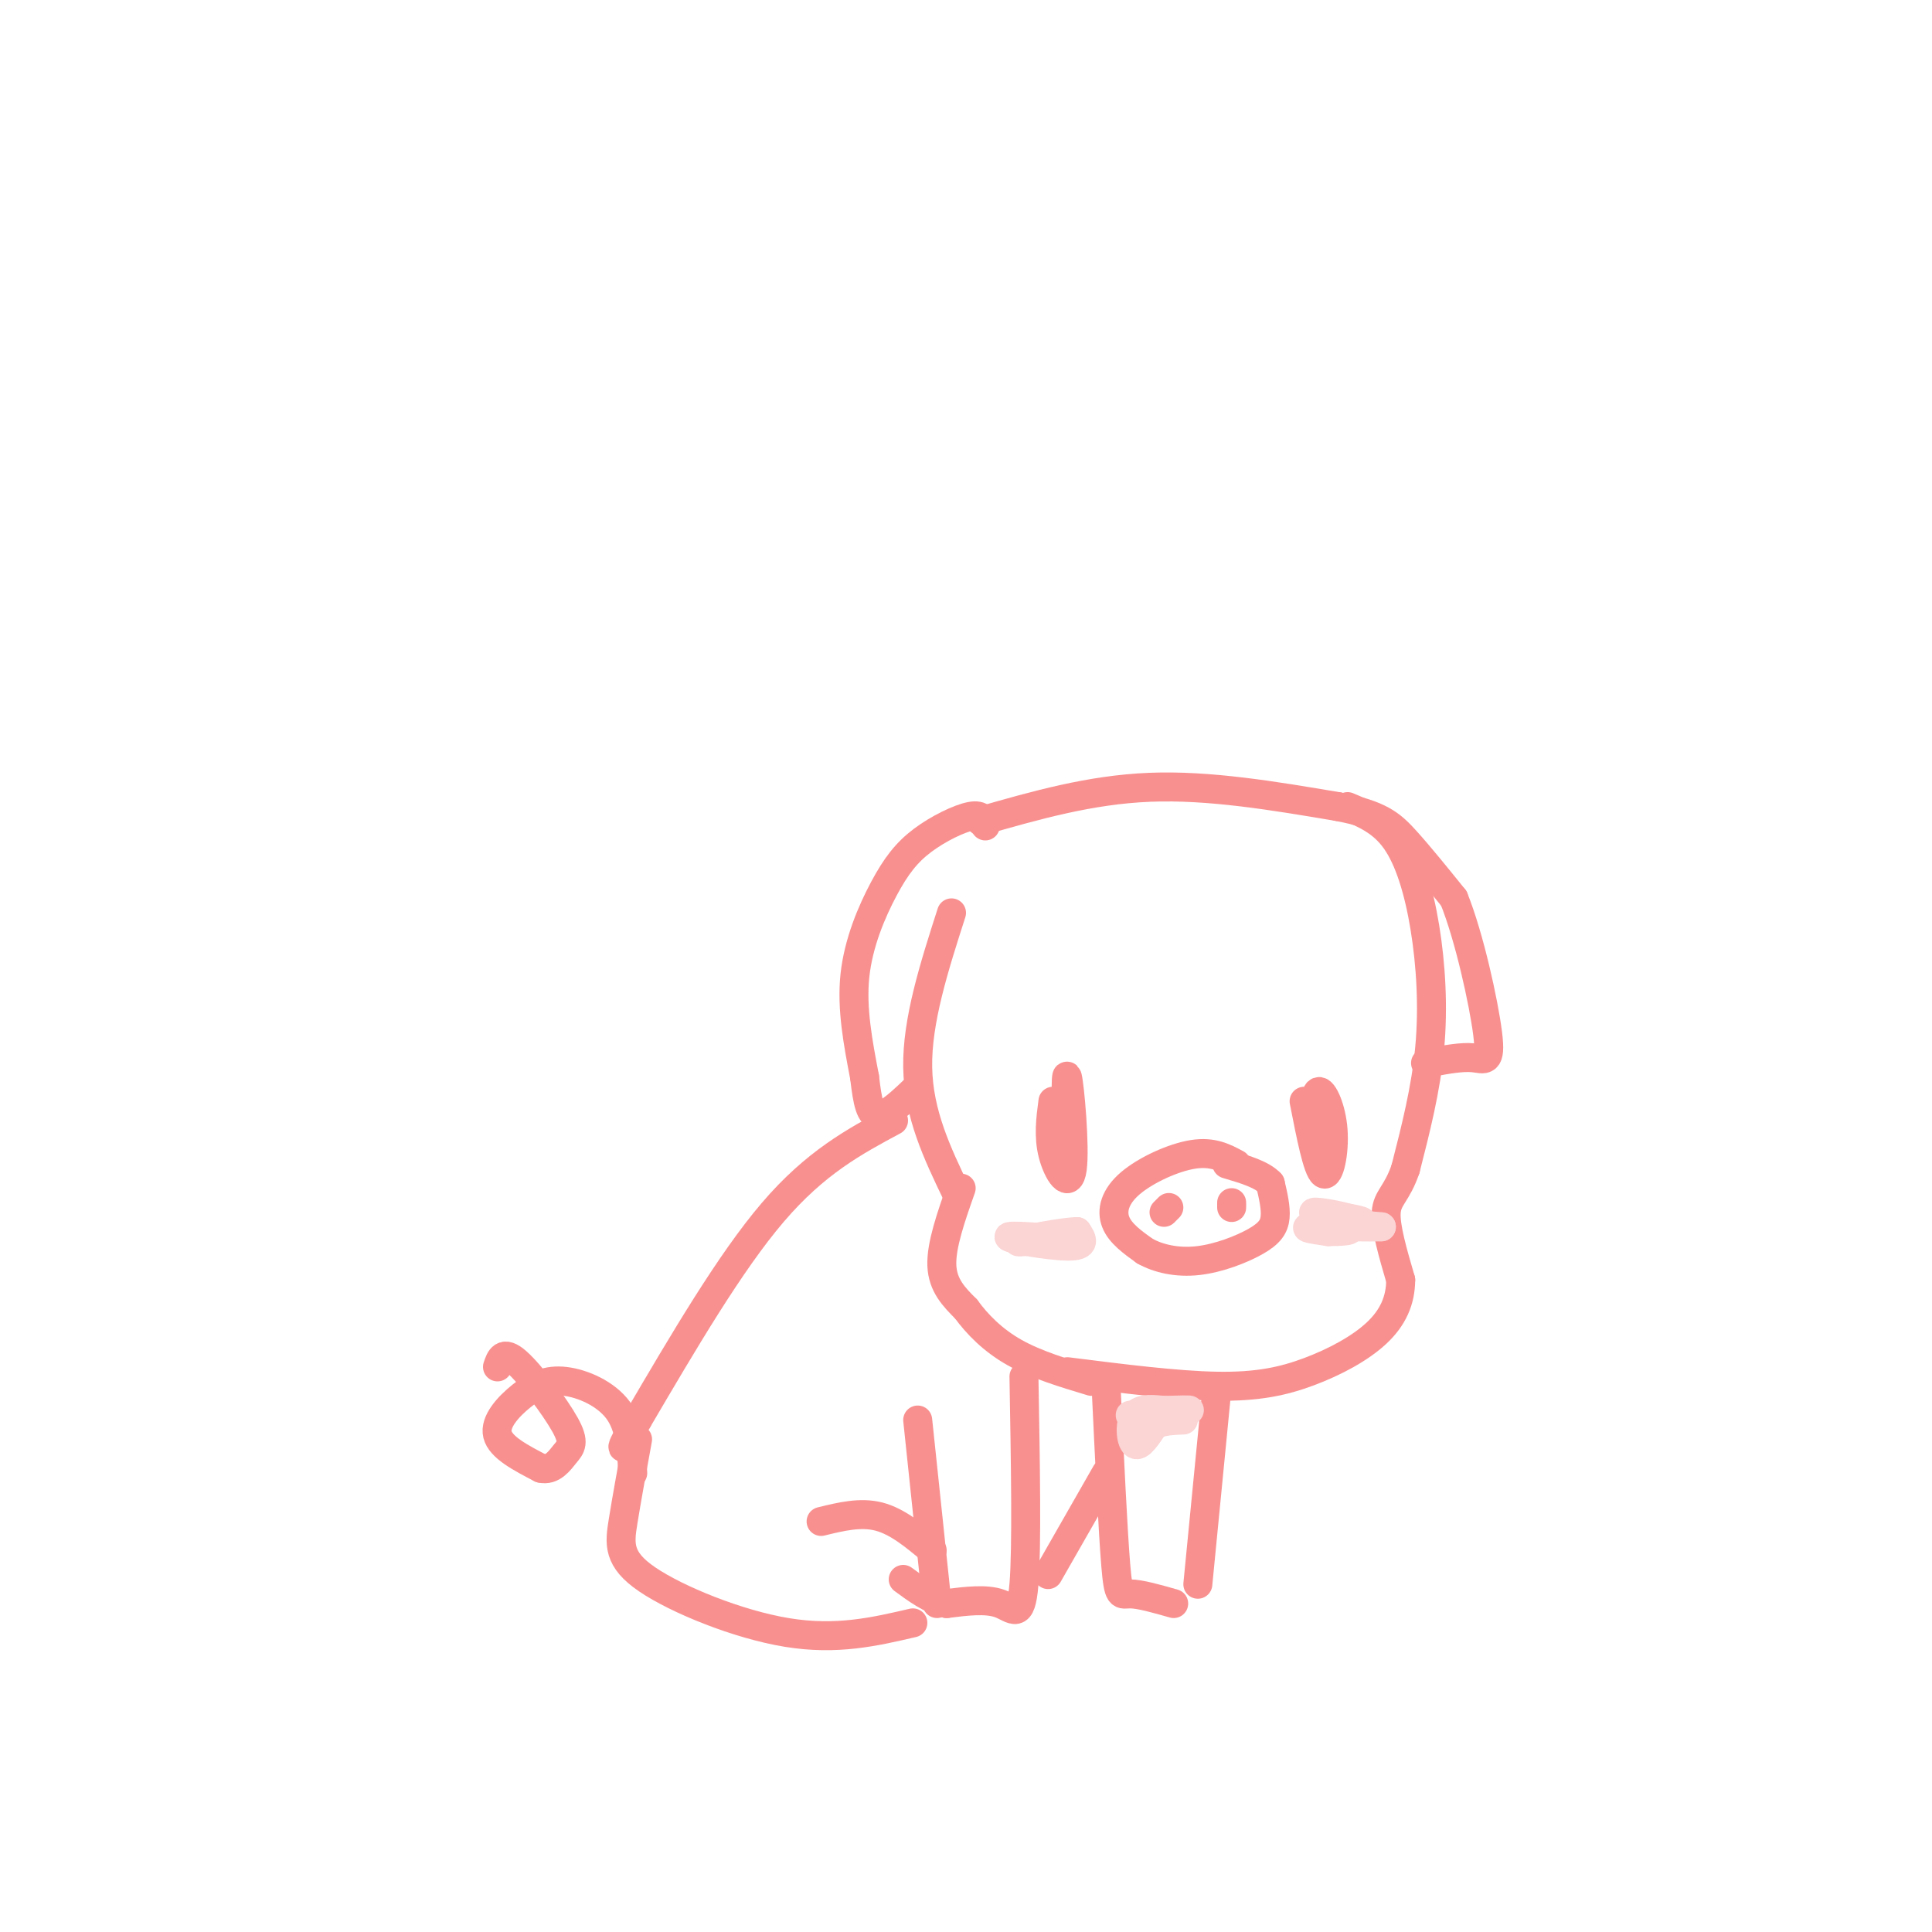 <svg viewBox='0 0 400 400' version='1.1' xmlns='http://www.w3.org/2000/svg' xmlns:xlink='http://www.w3.org/1999/xlink'><g fill='none' stroke='rgb(249,144,144)' stroke-width='6' stroke-linecap='round' stroke-linejoin='round'><path d='M279,167c3.607,1.518 7.214,3.036 10,7c2.786,3.964 4.750,10.375 6,18c1.250,7.625 1.786,16.464 1,25c-0.786,8.536 -2.893,16.768 -5,25'/><path d='M291,242c-1.800,5.267 -3.800,5.933 -4,9c-0.200,3.067 1.400,8.533 3,14'/><path d='M290,265c-0.024,4.230 -1.584,7.804 -5,11c-3.416,3.196 -8.689,6.014 -14,8c-5.311,1.986 -10.660,3.139 -19,3c-8.340,-0.139 -19.670,-1.569 -31,-3'/><path d='M197,189c-3.583,11.167 -7.167,22.333 -7,32c0.167,9.667 4.083,17.833 8,26'/><path d='M199,246c-2.083,5.917 -4.167,11.833 -4,16c0.167,4.167 2.583,6.583 5,9'/><path d='M200,271c2.289,3.133 5.511,6.467 10,9c4.489,2.533 10.244,4.267 16,6'/><path d='M256,241c-2.458,-1.321 -4.917,-2.643 -9,-2c-4.083,0.643 -9.792,3.250 -13,6c-3.208,2.750 -3.917,5.643 -3,8c0.917,2.357 3.458,4.179 6,6'/><path d='M237,259c2.759,1.566 6.657,2.482 11,2c4.343,-0.482 9.131,-2.360 12,-4c2.869,-1.640 3.820,-3.040 4,-5c0.180,-1.960 -0.410,-4.480 -1,-7'/><path d='M263,245c-1.667,-1.833 -5.333,-2.917 -9,-4'/><path d='M241,251c0.000,0.000 1.000,-1.000 1,-1'/><path d='M255,250c0.000,0.000 0.000,-1.000 0,-1'/><path d='M218,228c-0.482,3.643 -0.964,7.286 0,11c0.964,3.714 3.375,7.500 4,3c0.625,-4.500 -0.536,-17.286 -1,-19c-0.464,-1.714 -0.232,7.643 0,17'/><path d='M270,228c1.381,7.065 2.762,14.131 4,15c1.238,0.869 2.333,-4.458 2,-9c-0.333,-4.542 -2.095,-8.298 -3,-8c-0.905,0.298 -0.952,4.649 -1,9'/><path d='M204,171c-0.327,-1.219 -0.654,-2.437 -3,-2c-2.346,0.437 -6.711,2.530 -10,5c-3.289,2.470 -5.501,5.319 -8,10c-2.499,4.681 -5.285,11.195 -6,18c-0.715,6.805 0.643,13.903 2,21'/><path d='M179,223c0.622,5.311 1.178,8.089 3,8c1.822,-0.089 4.911,-3.044 8,-6'/><path d='M203,170c11.333,-3.250 22.667,-6.500 35,-7c12.333,-0.500 25.667,1.750 39,4'/><path d='M277,167c8.733,1.644 11.067,3.756 14,7c2.933,3.244 6.467,7.622 10,12'/><path d='M301,186c3.202,7.905 6.208,21.667 7,28c0.792,6.333 -0.631,5.238 -3,5c-2.369,-0.238 -5.685,0.381 -9,1'/><path d='M296,220c-1.500,0.167 -0.750,0.083 0,0'/><path d='M185,232c-8.083,4.333 -16.167,8.667 -25,19c-8.833,10.333 -18.417,26.667 -28,43'/><path d='M132,294c-4.833,7.833 -2.917,5.917 -1,4'/><path d='M131,298c-0.167,0.667 -0.083,0.333 0,0'/><path d='M212,285c0.311,17.711 0.622,35.422 0,43c-0.622,7.578 -2.178,5.022 -5,4c-2.822,-1.022 -6.911,-0.511 -11,0'/><path d='M196,332c-3.333,-0.833 -6.167,-2.917 -9,-5'/><path d='M190,294c0.000,0.000 4.000,38.000 4,38'/><path d='M252,287c0.000,0.000 -4.000,41.000 -4,41'/><path d='M229,287c0.711,15.000 1.422,30.000 2,37c0.578,7.000 1.022,6.000 3,6c1.978,0.000 5.489,1.000 9,2'/><path d='M229,305c0.000,0.000 -12.000,21.000 -12,21'/><path d='M170,315c4.083,-1.000 8.167,-2.000 12,-1c3.833,1.000 7.417,4.000 11,7'/><path d='M132,298c-1.125,6.167 -2.250,12.333 -3,17c-0.750,4.667 -1.125,7.833 5,12c6.125,4.167 18.750,9.333 29,11c10.250,1.667 18.125,-0.167 26,-2'/><path d='M131,305c-0.241,-4.777 -0.482,-9.553 -3,-13c-2.518,-3.447 -7.314,-5.563 -11,-6c-3.686,-0.437 -6.262,0.805 -9,3c-2.738,2.195 -5.640,5.341 -5,8c0.640,2.659 4.820,4.829 9,7'/><path d='M112,304c2.378,0.557 3.823,-1.552 5,-3c1.177,-1.448 2.086,-2.236 0,-6c-2.086,-3.764 -7.167,-10.504 -10,-13c-2.833,-2.496 -3.416,-0.748 -4,1'/></g>
<g fill='none' stroke='rgb(251,212,212)' stroke-width='6' stroke-linecap='round' stroke-linejoin='round'><path d='M219,257c-4.185,-0.051 -8.370,-0.102 -6,0c2.370,0.102 11.295,0.357 10,0c-1.295,-0.357 -12.810,-1.327 -14,-1c-1.190,0.327 7.946,1.951 12,2c4.054,0.049 3.027,-1.475 2,-3'/><path d='M223,255c-2.800,0.022 -10.800,1.578 -12,2c-1.200,0.422 4.400,-0.289 10,-1'/><path d='M279,254c-1.649,-0.964 -3.298,-1.929 -2,-2c1.298,-0.071 5.542,0.750 5,1c-0.542,0.250 -5.869,-0.071 -6,0c-0.131,0.071 4.935,0.536 10,1'/><path d='M286,254c-1.689,0.111 -10.911,-0.111 -14,0c-3.089,0.111 -0.044,0.556 3,1'/><path d='M275,255c2.493,-0.132 7.225,-0.963 6,-2c-1.225,-1.037 -8.407,-2.279 -9,-2c-0.593,0.279 5.402,2.080 7,3c1.598,0.920 -1.201,0.960 -4,1'/><path d='M234,293c5.417,-0.417 10.833,-0.833 12,-1c1.167,-0.167 -1.917,-0.083 -5,0'/><path d='M241,292c-2.083,-0.179 -4.792,-0.625 -6,1c-1.208,1.625 -0.917,5.321 0,6c0.917,0.679 2.458,-1.661 4,-4'/><path d='M239,295c1.667,-0.833 3.833,-0.917 6,-1'/></g>
</svg>